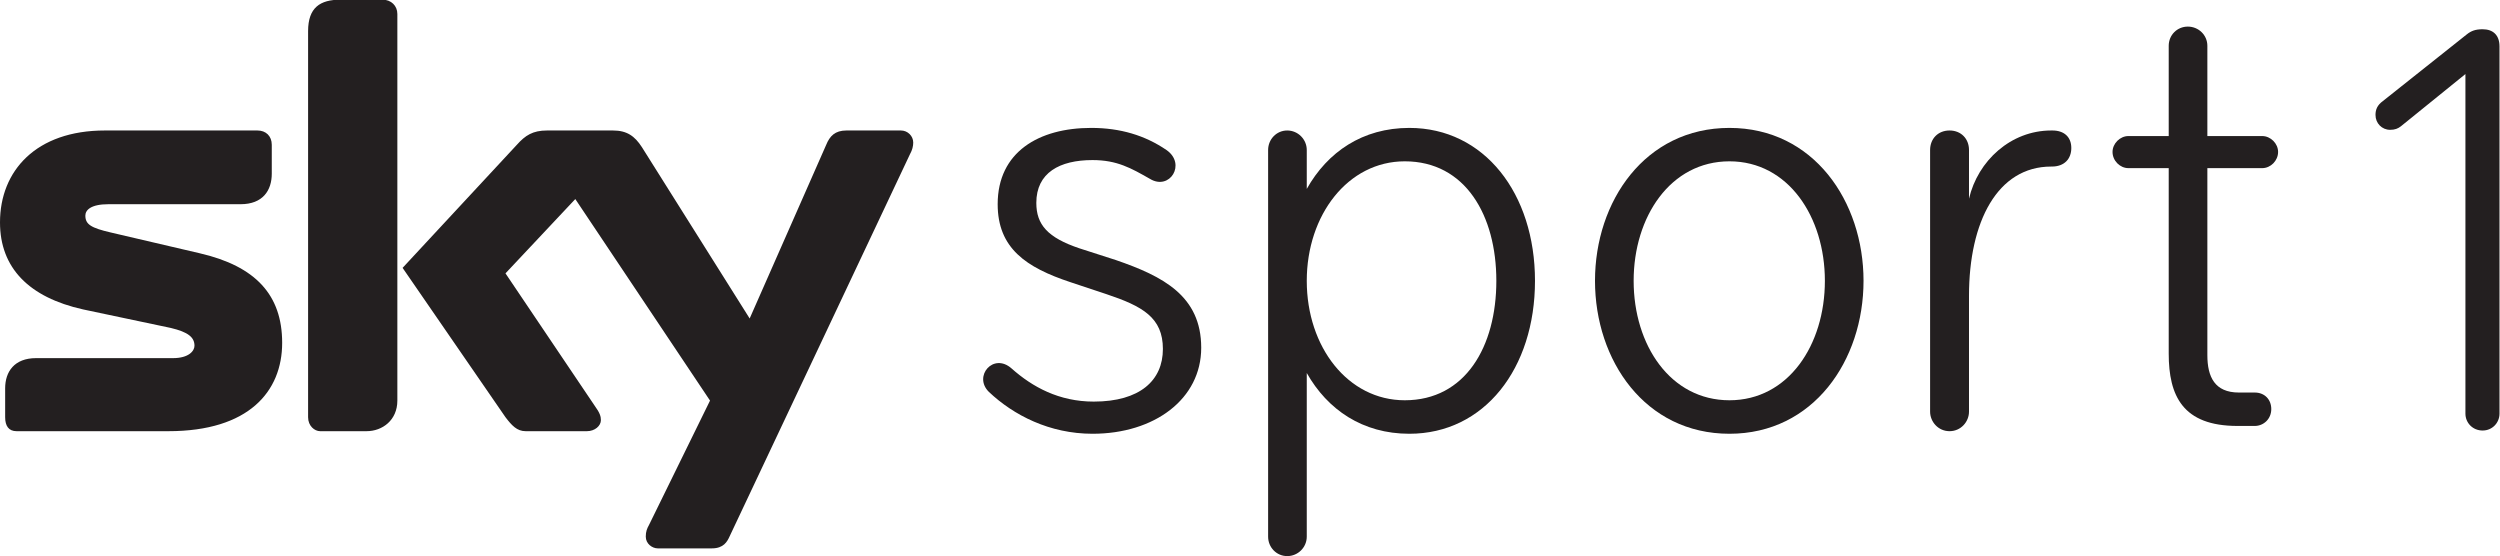 <?xml version="1.0" encoding="UTF-8"?>
<svg xmlns="http://www.w3.org/2000/svg" xmlns:xlink="http://www.w3.org/1999/xlink" width="30.08pt" height="6.69pt" viewBox="0 0 30.08 6.69" version="1.1">
<defs>
<clipPath id="clip1">
  <path d="M 0 0 L 11 0 L 11 6.691 L 0 6.691 Z M 0 0 "/>
</clipPath>
<clipPath id="clip2">
  <path d="M 15 1 L 19 1 L 19 6.691 L 15 6.691 Z M 15 1 "/>
</clipPath>
<clipPath id="clip3">
  <path d="M 28 0 L 30.078 0 L 30.078 6 L 28 6 Z M 28 0 "/>
</clipPath>
</defs>
<g id="surface1">
<g clip-path="url(#clip1)" clip-rule="nonzero">
<path style=" stroke:none;fill-rule:nonzero;fill:rgb(13.725%,12.157%,12.549%);fill-opacity:1;" d="M 8.777 6.457 C 8.75 6.516 8.707 6.598 8.566 6.598 L 7.914 6.598 C 7.848 6.598 7.77 6.543 7.77 6.457 C 7.77 6.395 7.785 6.359 7.809 6.316 L 8.543 4.82 L 6.922 2.395 L 6.082 3.289 L 7.156 4.883 C 7.219 4.969 7.23 5.012 7.23 5.055 C 7.23 5.125 7.156 5.188 7.062 5.188 L 6.324 5.188 C 6.219 5.188 6.156 5.117 6.082 5.02 L 4.844 3.223 L 6.219 1.742 C 6.32 1.629 6.41 1.57 6.582 1.57 L 7.375 1.57 C 7.543 1.57 7.637 1.637 7.723 1.77 L 9.02 3.832 L 9.941 1.742 C 9.984 1.637 10.047 1.57 10.184 1.57 L 10.84 1.57 C 10.922 1.57 10.988 1.637 10.988 1.715 C 10.988 1.758 10.977 1.805 10.949 1.855 Z M 4.781 4.82 C 4.781 5.055 4.602 5.188 4.41 5.188 L 3.852 5.188 C 3.785 5.188 3.707 5.125 3.707 5.02 L 3.707 0.375 C 3.707 0.09 3.852 -0.004 4.098 -0.004 L 4.602 -0.004 C 4.707 -0.004 4.781 0.07 4.781 0.168 Z M 2.402 3.047 C 3.078 3.203 3.395 3.551 3.395 4.125 C 3.395 4.711 2.992 5.188 2.027 5.188 L 0.199 5.188 C 0.105 5.188 0.062 5.125 0.062 5.02 L 0.062 4.672 C 0.062 4.473 0.172 4.309 0.434 4.309 L 2.082 4.309 C 2.27 4.309 2.34 4.223 2.34 4.16 C 2.34 4.062 2.27 3.996 2.051 3.945 L 1 3.723 C 0.348 3.578 0 3.223 0 2.676 C 0 2.055 0.434 1.57 1.262 1.57 L 3.098 1.57 C 3.199 1.57 3.27 1.637 3.27 1.742 L 3.27 2.09 C 3.27 2.289 3.164 2.457 2.895 2.457 L 1.305 2.457 C 1.094 2.457 1.027 2.527 1.027 2.594 C 1.027 2.699 1.094 2.742 1.332 2.797 L 2.402 3.047 "/>
</g>
<path style=" stroke:none;fill-rule:nonzero;fill:rgb(13.725%,12.157%,12.549%);fill-opacity:1;" d="M 13.145 5.219 C 12.629 5.219 12.195 4.996 11.898 4.715 C 11.707 4.527 11.953 4.238 12.172 4.434 C 12.422 4.656 12.742 4.832 13.16 4.832 C 13.715 4.832 13.992 4.578 13.992 4.199 C 13.992 3.82 13.746 3.684 13.312 3.539 L 12.879 3.395 C 12.348 3.219 12.004 2.988 12.004 2.457 C 12.004 1.828 12.5 1.539 13.129 1.539 C 13.48 1.539 13.777 1.629 14.035 1.805 C 14.277 1.973 14.074 2.297 13.836 2.152 C 13.609 2.023 13.441 1.926 13.145 1.926 C 12.75 1.926 12.469 2.078 12.469 2.441 C 12.469 2.703 12.605 2.859 12.988 2.988 L 13.426 3.129 C 13.992 3.324 14.453 3.559 14.453 4.184 C 14.453 4.801 13.891 5.219 13.145 5.219 "/>
<g clip-path="url(#clip2)" clip-rule="nonzero">
<path style=" stroke:none;fill-rule:nonzero;fill:rgb(13.725%,12.157%,12.549%);fill-opacity:1;" d="M 18.004 3.379 C 18.004 2.594 17.633 1.941 16.902 1.941 C 16.219 1.941 15.723 2.586 15.723 3.379 C 15.723 4.176 16.219 4.816 16.902 4.816 C 17.633 4.816 18.004 4.168 18.004 3.379 Z M 15.258 1.805 C 15.258 1.676 15.359 1.57 15.488 1.57 C 15.617 1.57 15.723 1.676 15.723 1.805 L 15.723 2.273 C 15.973 1.828 16.395 1.539 16.957 1.539 C 17.859 1.539 18.469 2.328 18.469 3.379 C 18.469 4.434 17.859 5.219 16.957 5.219 C 16.395 5.219 15.973 4.93 15.723 4.488 L 15.723 6.457 C 15.723 6.586 15.617 6.691 15.488 6.691 C 15.359 6.691 15.258 6.586 15.258 6.457 L 15.258 1.805 "/>
</g>
<path style=" stroke:none;fill-rule:nonzero;fill:rgb(13.725%,12.157%,12.549%);fill-opacity:1;" d="M 21.957 3.379 C 21.957 2.609 21.516 1.941 20.809 1.941 C 20.098 1.941 19.656 2.609 19.656 3.379 C 19.656 4.152 20.098 4.816 20.809 4.816 C 21.516 4.816 21.957 4.152 21.957 3.379 Z M 19.191 3.379 C 19.191 2.422 19.793 1.539 20.809 1.539 C 21.82 1.539 22.422 2.422 22.422 3.379 C 22.422 4.336 21.82 5.219 20.809 5.219 C 19.793 5.219 19.191 4.336 19.191 3.379 "/>
<path style=" stroke:none;fill-rule:nonzero;fill:rgb(13.725%,12.157%,12.549%);fill-opacity:1;" d="M 24.688 2.004 L 24.68 2.004 C 24.035 2.004 23.691 2.664 23.691 3.559 L 23.691 4.953 C 23.691 5.074 23.594 5.188 23.457 5.188 C 23.32 5.188 23.223 5.074 23.223 4.953 L 23.223 1.805 C 23.223 1.668 23.32 1.57 23.457 1.57 C 23.594 1.57 23.691 1.668 23.691 1.805 L 23.691 2.391 C 23.797 1.934 24.195 1.57 24.68 1.57 L 24.695 1.57 C 24.832 1.57 24.922 1.645 24.922 1.781 C 24.922 1.91 24.84 2.004 24.688 2.004 "/>
<path style=" stroke:none;fill-rule:nonzero;fill:rgb(13.725%,12.157%,12.549%);fill-opacity:1;" d="M 26.559 4.273 C 26.559 4.535 26.648 4.723 26.938 4.723 L 27.129 4.723 C 27.25 4.723 27.328 4.809 27.328 4.922 C 27.328 5.043 27.234 5.125 27.129 5.125 L 26.922 5.125 C 26.262 5.125 26.094 4.762 26.094 4.254 L 26.094 2.023 L 25.609 2.023 C 25.508 2.023 25.418 1.934 25.418 1.828 C 25.418 1.727 25.508 1.637 25.609 1.637 L 26.094 1.637 L 26.094 0.551 C 26.094 0.422 26.195 0.32 26.324 0.32 C 26.453 0.32 26.559 0.422 26.559 0.551 L 26.559 1.637 L 27.219 1.637 C 27.32 1.637 27.41 1.727 27.41 1.828 C 27.41 1.934 27.32 2.023 27.219 2.023 L 26.559 2.023 L 26.559 4.273 "/>
<g clip-path="url(#clip3)" clip-rule="nonzero">
<path style=" stroke:none;fill-rule:nonzero;fill:rgb(13.725%,12.157%,12.549%);fill-opacity:1;" d="M 29.871 5.18 C 29.75 5.18 29.664 5.086 29.664 4.977 L 29.664 0.891 L 28.887 1.52 C 28.852 1.547 28.816 1.562 28.758 1.562 C 28.66 1.562 28.582 1.484 28.582 1.383 C 28.582 1.32 28.602 1.266 28.672 1.215 L 29.68 0.414 C 29.734 0.371 29.785 0.352 29.871 0.352 C 29.996 0.352 30.074 0.422 30.074 0.559 L 30.074 4.977 C 30.074 5.086 29.988 5.18 29.871 5.18 "/>
</g>
</g>
</svg>
